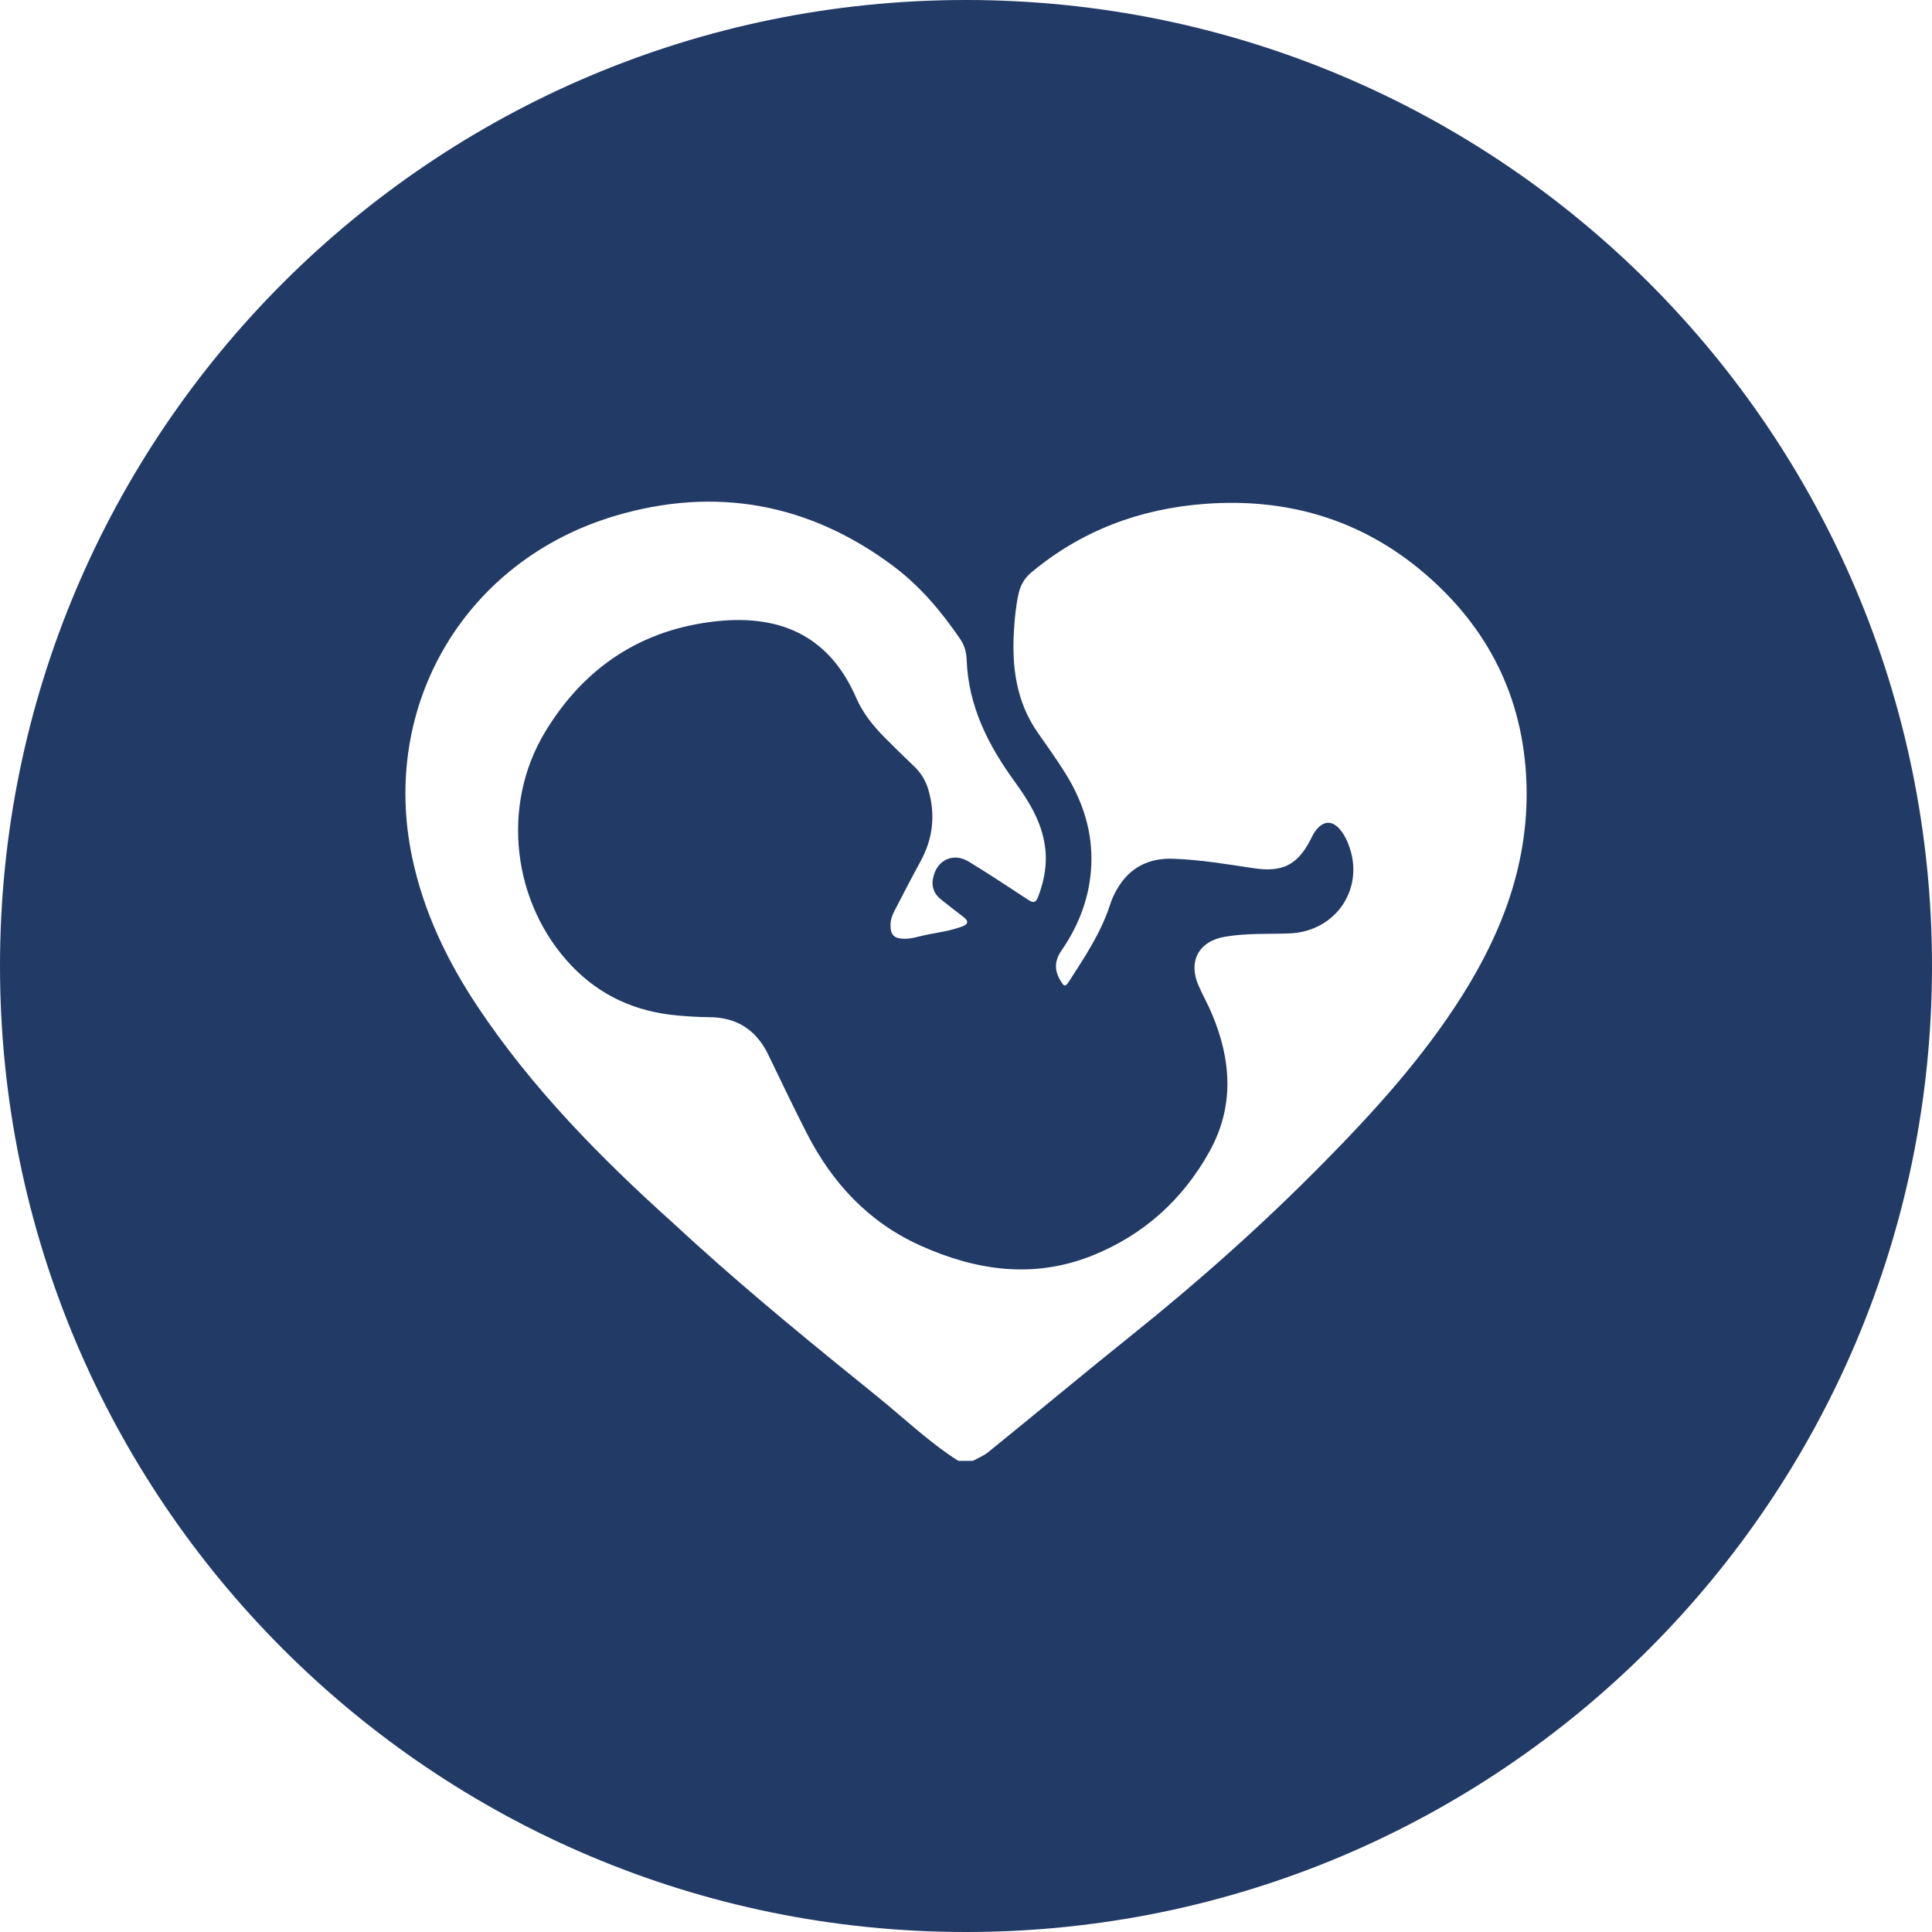 <svg xmlns="http://www.w3.org/2000/svg" id="Capa_2" data-name="Capa 2" viewBox="0 0 162.91 162.91"><defs><style>      .cls-1 {        fill: #223a66;        stroke-width: 0px;      }    </style></defs><g id="Capa_1-2" data-name="Capa 1"><path class="cls-1" d="m81.45,0C36.47,0,0,36.47,0,81.45s36.47,81.46,81.45,81.46,81.46-36.47,81.46-81.46S126.44,0,81.45,0Zm41.82,83.99c-3.28,5.19-7.37,9.7-11.66,14.05-5.08,5.16-10.48,9.97-16.13,14.5-4.07,3.26-8.07,6.61-12.13,9.89-.4.33-.87.51-1.31.75h-1.24c-2.48-1.58-4.59-3.62-6.87-5.46-5.2-4.2-10.39-8.43-15.35-12.92-.62-.57-1.25-1.15-1.88-1.72-6.11-5.5-11.86-11.34-16.44-18.22-2.57-3.86-4.55-8-5.51-12.58-2.7-12.85,4.48-25.02,17.11-28.78,8.45-2.51,16.38-1.08,23.5,4.26,2.26,1.7,4.06,3.85,5.65,6.19.34.52.48,1.09.5,1.68.14,3.9,1.81,7.19,4.03,10.25,1.22,1.69,2.3,3.4,2.58,5.53.2,1.48-.07,2.86-.59,4.23-.21.53-.44.49-.85.22-1.66-1.09-3.31-2.18-5-3.21-1.25-.76-2.59-.19-2.96,1.22-.22.79-.02,1.47.65,1.99.62.49,1.25.99,1.88,1.47.48.37.36.62-.14.8-.94.35-1.94.49-2.92.68-.65.12-1.29.37-1.97.35-.85-.03-1.14-.33-1.13-1.19,0-.43.15-.81.34-1.18.72-1.39,1.44-2.78,2.19-4.16,1.06-1.93,1.27-3.94.66-6.04-.22-.75-.61-1.41-1.19-1.96-.84-.8-1.67-1.61-2.48-2.43-.99-.99-1.86-2.08-2.42-3.37-2.13-4.9-6.01-7.05-11.74-6.45-6.36.67-11.2,3.9-14.48,9.33-3.77,6.22-2.77,14.49,2.23,19.73,2.43,2.55,5.46,3.89,8.96,4.19.87.08,1.74.13,2.61.14,2.32,0,3.97,1.04,4.99,3.12,1.08,2.22,2.13,4.45,3.26,6.65,2.15,4.21,5.22,7.52,9.57,9.48,4.72,2.13,9.57,2.83,14.52.85,4.33-1.74,7.63-4.72,9.89-8.8,2.08-3.77,1.84-7.65.21-11.53-.34-.83-.79-1.61-1.15-2.44-.89-2.04.02-3.74,2.22-4.11,1.78-.31,3.59-.22,5.38-.28,4.02-.12,6.52-3.87,5.01-7.6-.12-.31-.28-.61-.47-.89-.77-1.14-1.67-1.12-2.41.04-.1.18-.2.36-.29.55-1.1,2.14-2.39,2.76-4.78,2.4-2.26-.34-4.52-.72-6.81-.8-1.99-.07-3.6.7-4.65,2.45-.27.43-.49.91-.65,1.4-.76,2.38-2.14,4.43-3.48,6.51-.32.5-.43.38-.69-.05-.56-.92-.54-1.7.1-2.62,1.48-2.16,2.38-4.57,2.48-7.21.11-2.75-.7-5.28-2.14-7.61-.74-1.2-1.57-2.35-2.38-3.51-1.82-2.61-2.19-5.56-2-8.62.06-1.03.16-2.05.38-3.06.16-.74.5-1.33,1.08-1.82,4.23-3.53,9.13-5.36,14.59-5.78,6.93-.53,13.17,1.28,18.49,5.79,5.42,4.61,8.4,10.48,8.67,17.67.24,6.64-1.96,12.53-5.44,18.04Z"></path></g></svg>